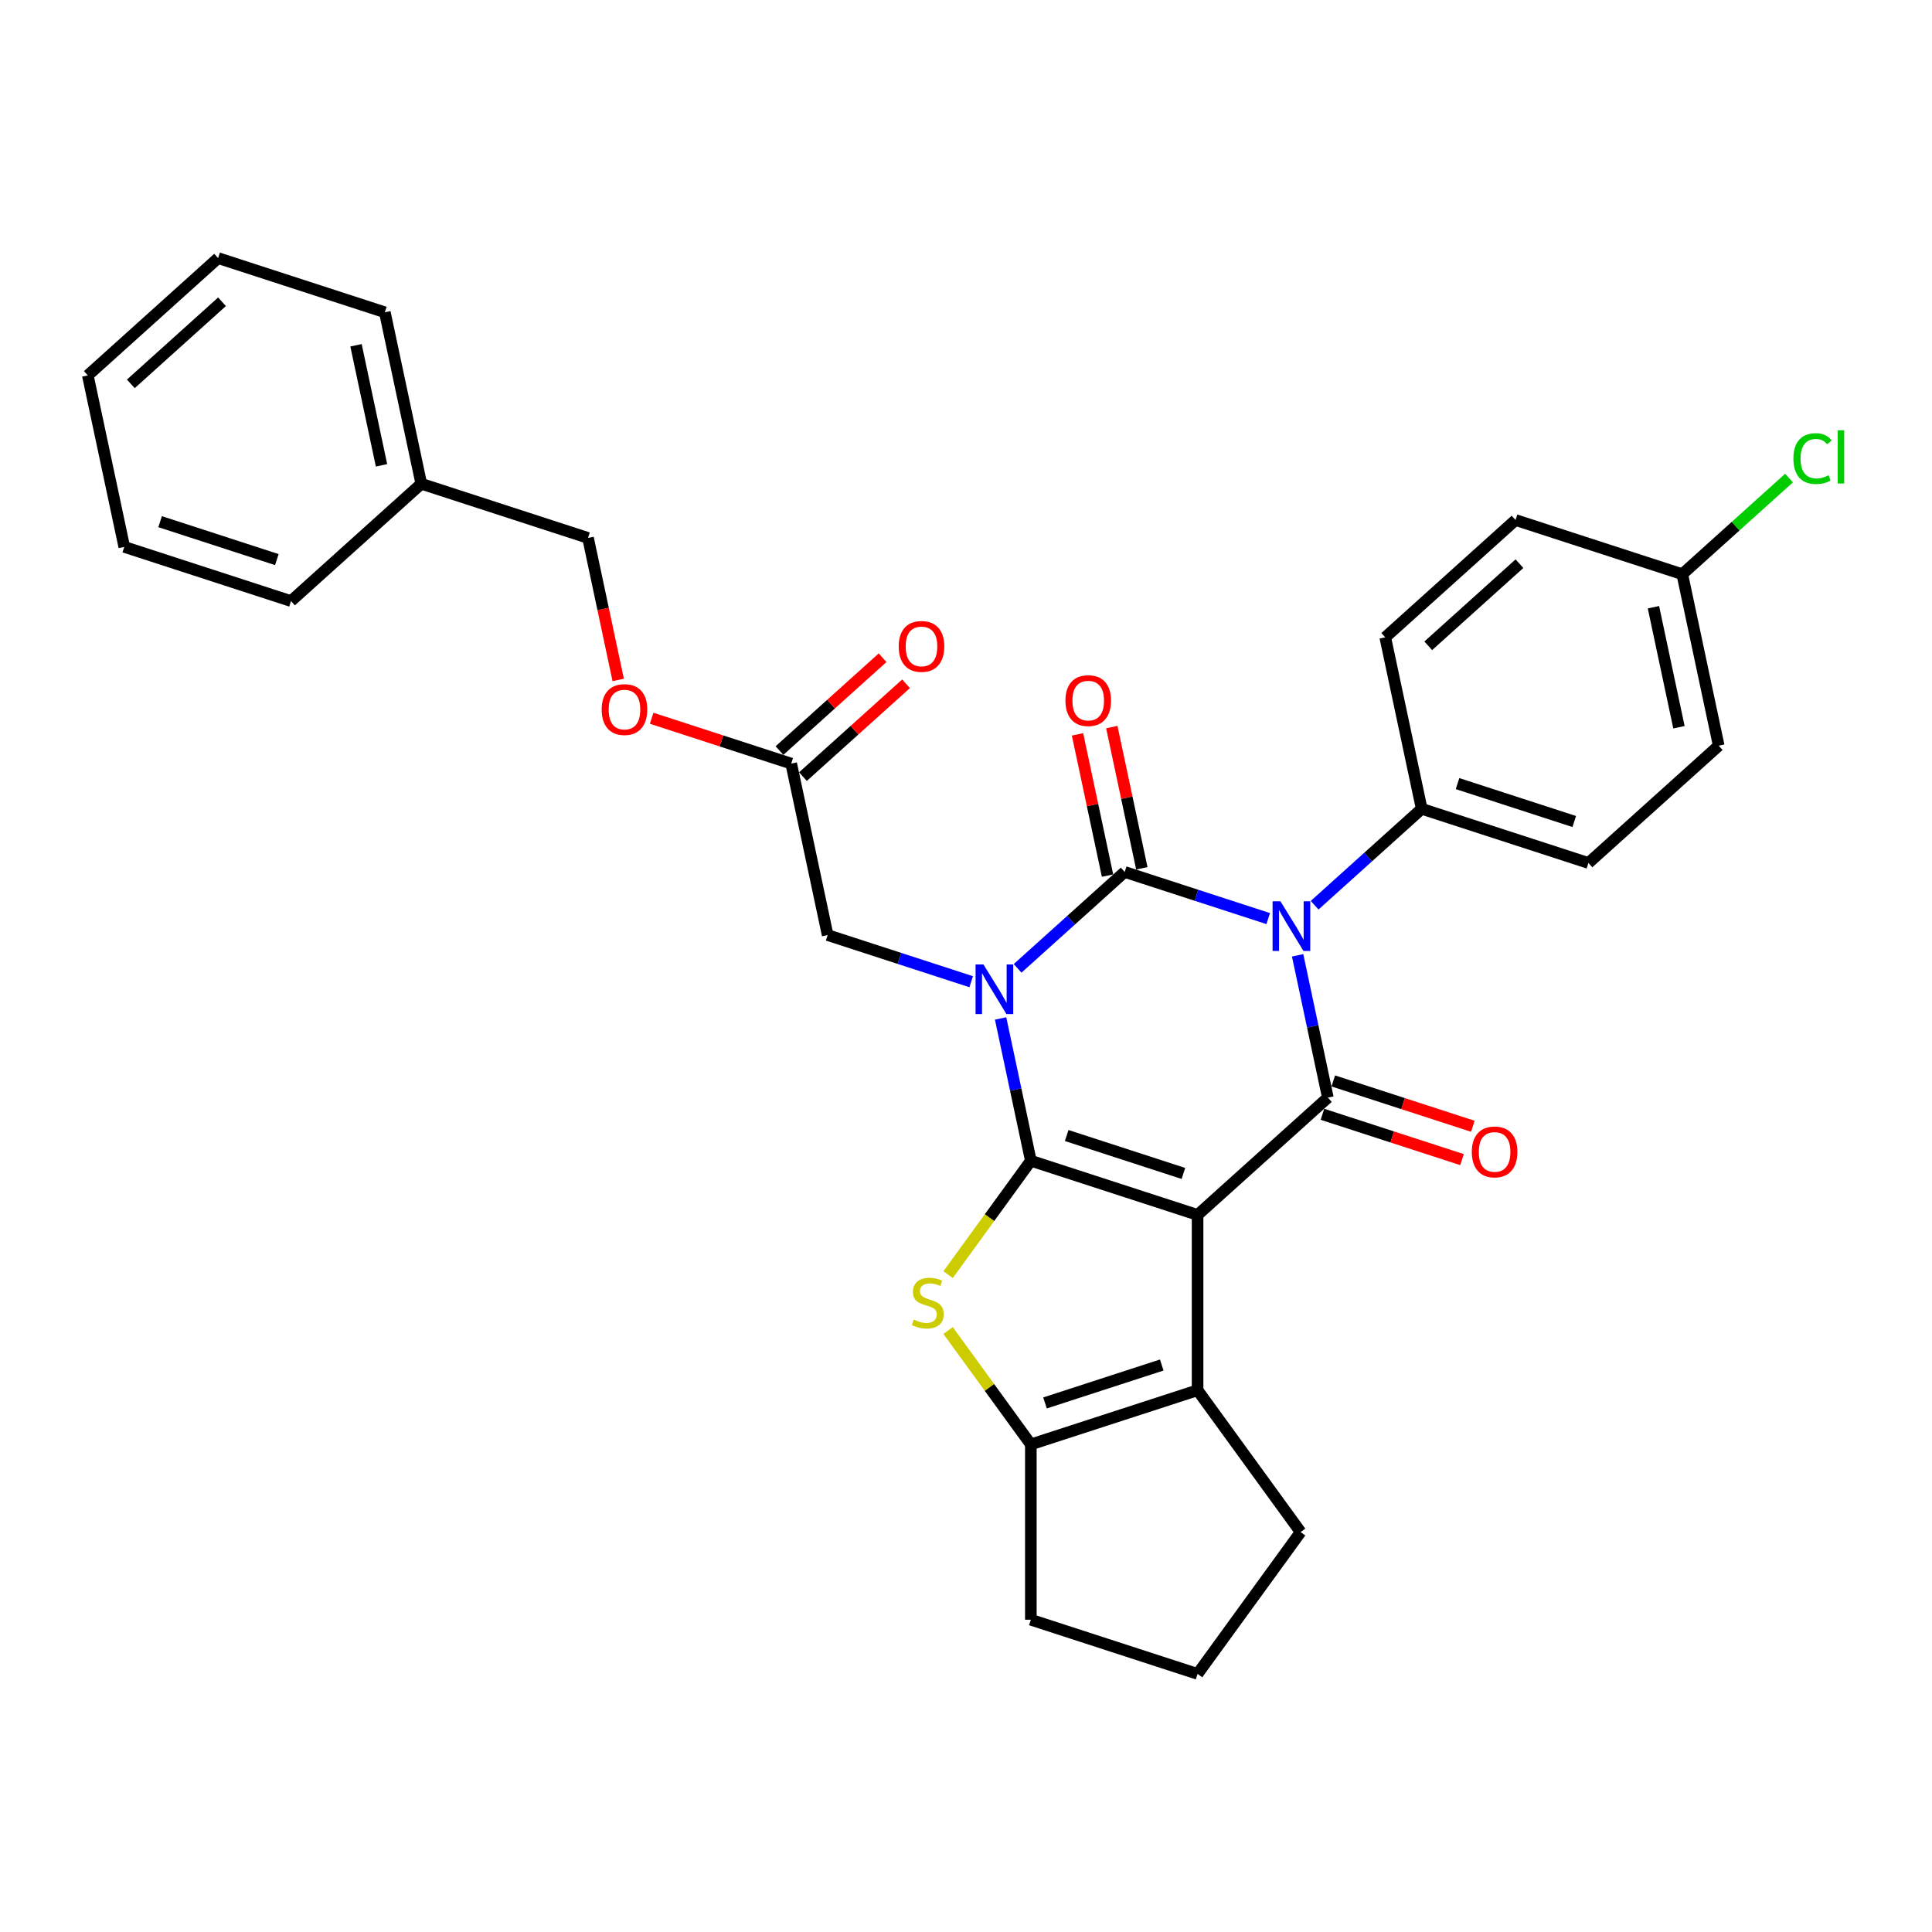 <?xml version='1.0' encoding='iso-8859-1'?>
<svg version='1.1' baseProfile='full'
              xmlns='http://www.w3.org/2000/svg'
                      xmlns:rdkit='http://www.rdkit.org/xml'
                      xmlns:xlink='http://www.w3.org/1999/xlink'
                  xml:space='preserve'
width='1000px' height='1000px' viewBox='0 0 1000 1000'>
<!-- END OF HEADER -->
<rect style='opacity:1.0;fill:#FFFFFF;stroke:none' width='1000' height='1000' x='0' y='0'> </rect>
<path class='bond-0' d='M 517.91,527.155 L 525.737,563.977' style='fill:none;fill-rule:evenodd;stroke:#0000FF;stroke-width:6px;stroke-linecap:butt;stroke-linejoin:miter;stroke-opacity:1' />
<path class='bond-0' d='M 525.737,563.977 L 533.564,600.798' style='fill:none;fill-rule:evenodd;stroke:#000000;stroke-width:6px;stroke-linecap:butt;stroke-linejoin:miter;stroke-opacity:1' />
<path class='bond-2' d='M 526.711,501.22 L 554.422,476.269' style='fill:none;fill-rule:evenodd;stroke:#0000FF;stroke-width:6px;stroke-linecap:butt;stroke-linejoin:miter;stroke-opacity:1' />
<path class='bond-2' d='M 554.422,476.269 L 582.132,451.319' style='fill:none;fill-rule:evenodd;stroke:#000000;stroke-width:6px;stroke-linecap:butt;stroke-linejoin:miter;stroke-opacity:1' />
<path class='bond-8' d='M 502.683,508.134 L 465.539,496.065' style='fill:none;fill-rule:evenodd;stroke:#0000FF;stroke-width:6px;stroke-linecap:butt;stroke-linejoin:miter;stroke-opacity:1' />
<path class='bond-8' d='M 465.539,496.065 L 428.395,483.996' style='fill:none;fill-rule:evenodd;stroke:#000000;stroke-width:6px;stroke-linecap:butt;stroke-linejoin:miter;stroke-opacity:1' />
<path class='bond-1' d='M 533.564,600.798 L 619.865,628.839' style='fill:none;fill-rule:evenodd;stroke:#000000;stroke-width:6px;stroke-linecap:butt;stroke-linejoin:miter;stroke-opacity:1' />
<path class='bond-1' d='M 552.117,587.744 L 612.528,607.372' style='fill:none;fill-rule:evenodd;stroke:#000000;stroke-width:6px;stroke-linecap:butt;stroke-linejoin:miter;stroke-opacity:1' />
<path class='bond-5' d='M 533.564,600.798 L 512.149,630.273' style='fill:none;fill-rule:evenodd;stroke:#000000;stroke-width:6px;stroke-linecap:butt;stroke-linejoin:miter;stroke-opacity:1' />
<path class='bond-5' d='M 512.149,630.273 L 490.734,659.747' style='fill:none;fill-rule:evenodd;stroke:#CCCC00;stroke-width:6px;stroke-linecap:butt;stroke-linejoin:miter;stroke-opacity:1' />
<path class='bond-6' d='M 619.865,628.839 L 619.865,719.582' style='fill:none;fill-rule:evenodd;stroke:#000000;stroke-width:6px;stroke-linecap:butt;stroke-linejoin:miter;stroke-opacity:1' />
<path class='bond-31' d='M 619.865,628.839 L 687.301,568.12' style='fill:none;fill-rule:evenodd;stroke:#000000;stroke-width:6px;stroke-linecap:butt;stroke-linejoin:miter;stroke-opacity:1' />
<path class='bond-3' d='M 582.132,451.319 L 619.276,463.387' style='fill:none;fill-rule:evenodd;stroke:#000000;stroke-width:6px;stroke-linecap:butt;stroke-linejoin:miter;stroke-opacity:1' />
<path class='bond-3' d='M 619.276,463.387 L 656.42,475.456' style='fill:none;fill-rule:evenodd;stroke:#0000FF;stroke-width:6px;stroke-linecap:butt;stroke-linejoin:miter;stroke-opacity:1' />
<path class='bond-10' d='M 591.008,449.432 L 583.24,412.883' style='fill:none;fill-rule:evenodd;stroke:#000000;stroke-width:6px;stroke-linecap:butt;stroke-linejoin:miter;stroke-opacity:1' />
<path class='bond-10' d='M 583.24,412.883 L 575.471,376.334' style='fill:none;fill-rule:evenodd;stroke:#FF0000;stroke-width:6px;stroke-linecap:butt;stroke-linejoin:miter;stroke-opacity:1' />
<path class='bond-10' d='M 573.256,453.205 L 565.488,416.656' style='fill:none;fill-rule:evenodd;stroke:#000000;stroke-width:6px;stroke-linecap:butt;stroke-linejoin:miter;stroke-opacity:1' />
<path class='bond-10' d='M 565.488,416.656 L 557.719,380.107' style='fill:none;fill-rule:evenodd;stroke:#FF0000;stroke-width:6px;stroke-linecap:butt;stroke-linejoin:miter;stroke-opacity:1' />
<path class='bond-4' d='M 671.648,494.478 L 679.474,531.299' style='fill:none;fill-rule:evenodd;stroke:#0000FF;stroke-width:6px;stroke-linecap:butt;stroke-linejoin:miter;stroke-opacity:1' />
<path class='bond-4' d='M 679.474,531.299 L 687.301,568.12' style='fill:none;fill-rule:evenodd;stroke:#000000;stroke-width:6px;stroke-linecap:butt;stroke-linejoin:miter;stroke-opacity:1' />
<path class='bond-9' d='M 680.449,468.542 L 708.159,443.591' style='fill:none;fill-rule:evenodd;stroke:#0000FF;stroke-width:6px;stroke-linecap:butt;stroke-linejoin:miter;stroke-opacity:1' />
<path class='bond-9' d='M 708.159,443.591 L 735.869,418.641' style='fill:none;fill-rule:evenodd;stroke:#000000;stroke-width:6px;stroke-linecap:butt;stroke-linejoin:miter;stroke-opacity:1' />
<path class='bond-11' d='M 684.497,576.75 L 720.615,588.486' style='fill:none;fill-rule:evenodd;stroke:#000000;stroke-width:6px;stroke-linecap:butt;stroke-linejoin:miter;stroke-opacity:1' />
<path class='bond-11' d='M 720.615,588.486 L 756.733,600.221' style='fill:none;fill-rule:evenodd;stroke:#FF0000;stroke-width:6px;stroke-linecap:butt;stroke-linejoin:miter;stroke-opacity:1' />
<path class='bond-11' d='M 690.105,559.49 L 726.223,571.225' style='fill:none;fill-rule:evenodd;stroke:#000000;stroke-width:6px;stroke-linecap:butt;stroke-linejoin:miter;stroke-opacity:1' />
<path class='bond-11' d='M 726.223,571.225 L 762.342,582.961' style='fill:none;fill-rule:evenodd;stroke:#FF0000;stroke-width:6px;stroke-linecap:butt;stroke-linejoin:miter;stroke-opacity:1' />
<path class='bond-7' d='M 490.734,688.674 L 512.149,718.149' style='fill:none;fill-rule:evenodd;stroke:#CCCC00;stroke-width:6px;stroke-linecap:butt;stroke-linejoin:miter;stroke-opacity:1' />
<path class='bond-7' d='M 512.149,718.149 L 533.564,747.623' style='fill:none;fill-rule:evenodd;stroke:#000000;stroke-width:6px;stroke-linecap:butt;stroke-linejoin:miter;stroke-opacity:1' />
<path class='bond-17' d='M 619.865,719.582 L 673.203,792.995' style='fill:none;fill-rule:evenodd;stroke:#000000;stroke-width:6px;stroke-linecap:butt;stroke-linejoin:miter;stroke-opacity:1' />
<path class='bond-32' d='M 619.865,719.582 L 533.564,747.623' style='fill:none;fill-rule:evenodd;stroke:#000000;stroke-width:6px;stroke-linecap:butt;stroke-linejoin:miter;stroke-opacity:1' />
<path class='bond-32' d='M 601.312,706.528 L 540.901,726.157' style='fill:none;fill-rule:evenodd;stroke:#000000;stroke-width:6px;stroke-linecap:butt;stroke-linejoin:miter;stroke-opacity:1' />
<path class='bond-19' d='M 533.564,747.623 L 533.564,838.366' style='fill:none;fill-rule:evenodd;stroke:#000000;stroke-width:6px;stroke-linecap:butt;stroke-linejoin:miter;stroke-opacity:1' />
<path class='bond-12' d='M 428.395,483.996 L 409.529,395.236' style='fill:none;fill-rule:evenodd;stroke:#000000;stroke-width:6px;stroke-linecap:butt;stroke-linejoin:miter;stroke-opacity:1' />
<path class='bond-15' d='M 735.869,418.641 L 822.171,446.682' style='fill:none;fill-rule:evenodd;stroke:#000000;stroke-width:6px;stroke-linecap:butt;stroke-linejoin:miter;stroke-opacity:1' />
<path class='bond-15' d='M 754.423,405.587 L 814.834,425.215' style='fill:none;fill-rule:evenodd;stroke:#000000;stroke-width:6px;stroke-linecap:butt;stroke-linejoin:miter;stroke-opacity:1' />
<path class='bond-16' d='M 735.869,418.641 L 717.003,329.881' style='fill:none;fill-rule:evenodd;stroke:#000000;stroke-width:6px;stroke-linecap:butt;stroke-linejoin:miter;stroke-opacity:1' />
<path class='bond-13' d='M 415.6,401.98 L 442.286,377.952' style='fill:none;fill-rule:evenodd;stroke:#000000;stroke-width:6px;stroke-linecap:butt;stroke-linejoin:miter;stroke-opacity:1' />
<path class='bond-13' d='M 442.286,377.952 L 468.971,353.925' style='fill:none;fill-rule:evenodd;stroke:#FF0000;stroke-width:6px;stroke-linecap:butt;stroke-linejoin:miter;stroke-opacity:1' />
<path class='bond-13' d='M 403.457,388.493 L 430.142,364.465' style='fill:none;fill-rule:evenodd;stroke:#000000;stroke-width:6px;stroke-linecap:butt;stroke-linejoin:miter;stroke-opacity:1' />
<path class='bond-13' d='M 430.142,364.465 L 456.827,340.438' style='fill:none;fill-rule:evenodd;stroke:#FF0000;stroke-width:6px;stroke-linecap:butt;stroke-linejoin:miter;stroke-opacity:1' />
<path class='bond-14' d='M 409.529,395.236 L 373.41,383.501' style='fill:none;fill-rule:evenodd;stroke:#000000;stroke-width:6px;stroke-linecap:butt;stroke-linejoin:miter;stroke-opacity:1' />
<path class='bond-14' d='M 373.41,383.501 L 337.292,371.765' style='fill:none;fill-rule:evenodd;stroke:#FF0000;stroke-width:6px;stroke-linecap:butt;stroke-linejoin:miter;stroke-opacity:1' />
<path class='bond-20' d='M 319.982,351.932 L 312.171,315.183' style='fill:none;fill-rule:evenodd;stroke:#FF0000;stroke-width:6px;stroke-linecap:butt;stroke-linejoin:miter;stroke-opacity:1' />
<path class='bond-20' d='M 312.171,315.183 L 304.36,278.435' style='fill:none;fill-rule:evenodd;stroke:#000000;stroke-width:6px;stroke-linecap:butt;stroke-linejoin:miter;stroke-opacity:1' />
<path class='bond-22' d='M 822.171,446.682 L 889.607,385.963' style='fill:none;fill-rule:evenodd;stroke:#000000;stroke-width:6px;stroke-linecap:butt;stroke-linejoin:miter;stroke-opacity:1' />
<path class='bond-21' d='M 717.003,329.881 L 784.438,269.162' style='fill:none;fill-rule:evenodd;stroke:#000000;stroke-width:6px;stroke-linecap:butt;stroke-linejoin:miter;stroke-opacity:1' />
<path class='bond-21' d='M 739.262,334.26 L 786.467,291.756' style='fill:none;fill-rule:evenodd;stroke:#000000;stroke-width:6px;stroke-linecap:butt;stroke-linejoin:miter;stroke-opacity:1' />
<path class='bond-34' d='M 673.203,792.995 L 619.865,866.408' style='fill:none;fill-rule:evenodd;stroke:#000000;stroke-width:6px;stroke-linecap:butt;stroke-linejoin:miter;stroke-opacity:1' />
<path class='bond-18' d='M 870.74,297.203 L 784.438,269.162' style='fill:none;fill-rule:evenodd;stroke:#000000;stroke-width:6px;stroke-linecap:butt;stroke-linejoin:miter;stroke-opacity:1' />
<path class='bond-23' d='M 870.74,297.203 L 898.369,272.326' style='fill:none;fill-rule:evenodd;stroke:#000000;stroke-width:6px;stroke-linecap:butt;stroke-linejoin:miter;stroke-opacity:1' />
<path class='bond-23' d='M 898.369,272.326 L 925.998,247.449' style='fill:none;fill-rule:evenodd;stroke:#00CC00;stroke-width:6px;stroke-linecap:butt;stroke-linejoin:miter;stroke-opacity:1' />
<path class='bond-33' d='M 870.74,297.203 L 889.607,385.963' style='fill:none;fill-rule:evenodd;stroke:#000000;stroke-width:6px;stroke-linecap:butt;stroke-linejoin:miter;stroke-opacity:1' />
<path class='bond-33' d='M 855.818,314.29 L 869.025,376.422' style='fill:none;fill-rule:evenodd;stroke:#000000;stroke-width:6px;stroke-linecap:butt;stroke-linejoin:miter;stroke-opacity:1' />
<path class='bond-25' d='M 533.564,838.366 L 619.865,866.408' style='fill:none;fill-rule:evenodd;stroke:#000000;stroke-width:6px;stroke-linecap:butt;stroke-linejoin:miter;stroke-opacity:1' />
<path class='bond-24' d='M 304.36,278.435 L 218.058,250.394' style='fill:none;fill-rule:evenodd;stroke:#000000;stroke-width:6px;stroke-linecap:butt;stroke-linejoin:miter;stroke-opacity:1' />
<path class='bond-26' d='M 218.058,250.394 L 199.192,161.634' style='fill:none;fill-rule:evenodd;stroke:#000000;stroke-width:6px;stroke-linecap:butt;stroke-linejoin:miter;stroke-opacity:1' />
<path class='bond-26' d='M 197.476,240.853 L 184.27,178.721' style='fill:none;fill-rule:evenodd;stroke:#000000;stroke-width:6px;stroke-linecap:butt;stroke-linejoin:miter;stroke-opacity:1' />
<path class='bond-27' d='M 218.058,250.394 L 150.623,311.113' style='fill:none;fill-rule:evenodd;stroke:#000000;stroke-width:6px;stroke-linecap:butt;stroke-linejoin:miter;stroke-opacity:1' />
<path class='bond-29' d='M 199.192,161.634 L 112.89,133.592' style='fill:none;fill-rule:evenodd;stroke:#000000;stroke-width:6px;stroke-linecap:butt;stroke-linejoin:miter;stroke-opacity:1' />
<path class='bond-28' d='M 150.623,311.113 L 64.321,283.072' style='fill:none;fill-rule:evenodd;stroke:#000000;stroke-width:6px;stroke-linecap:butt;stroke-linejoin:miter;stroke-opacity:1' />
<path class='bond-28' d='M 143.286,289.646 L 82.875,270.017' style='fill:none;fill-rule:evenodd;stroke:#000000;stroke-width:6px;stroke-linecap:butt;stroke-linejoin:miter;stroke-opacity:1' />
<path class='bond-30' d='M 64.321,283.072 L 45.455,194.311' style='fill:none;fill-rule:evenodd;stroke:#000000;stroke-width:6px;stroke-linecap:butt;stroke-linejoin:miter;stroke-opacity:1' />
<path class='bond-35' d='M 112.89,133.592 L 45.455,194.311' style='fill:none;fill-rule:evenodd;stroke:#000000;stroke-width:6px;stroke-linecap:butt;stroke-linejoin:miter;stroke-opacity:1' />
<path class='bond-35' d='M 114.918,156.187 L 67.714,198.691' style='fill:none;fill-rule:evenodd;stroke:#000000;stroke-width:6px;stroke-linecap:butt;stroke-linejoin:miter;stroke-opacity:1' />
<path  class='atom-0' d='M 509.016 499.188
L 517.437 512.8
Q 518.272 514.143, 519.615 516.575
Q 520.958 519.007, 521.031 519.152
L 521.031 499.188
L 524.443 499.188
L 524.443 524.887
L 520.922 524.887
L 511.884 510.005
Q 510.831 508.263, 509.706 506.266
Q 508.617 504.27, 508.291 503.653
L 508.291 524.887
L 504.951 524.887
L 504.951 499.188
L 509.016 499.188
' fill='#0000FF'/>
<path  class='atom-4' d='M 662.754 466.511
L 671.175 480.122
Q 672.009 481.465, 673.352 483.897
Q 674.695 486.329, 674.768 486.474
L 674.768 466.511
L 678.18 466.511
L 678.18 492.209
L 674.659 492.209
L 665.621 477.327
Q 664.569 475.585, 663.443 473.589
Q 662.354 471.592, 662.028 470.975
L 662.028 492.209
L 658.688 492.209
L 658.688 466.511
L 662.754 466.511
' fill='#0000FF'/>
<path  class='atom-6' d='M 472.967 683.031
Q 473.257 683.14, 474.455 683.648
Q 475.653 684.156, 476.959 684.483
Q 478.302 684.773, 479.609 684.773
Q 482.041 684.773, 483.457 683.612
Q 484.872 682.414, 484.872 680.345
Q 484.872 678.929, 484.146 678.058
Q 483.457 677.187, 482.368 676.715
Q 481.279 676.243, 479.464 675.699
Q 477.177 675.009, 475.798 674.356
Q 474.455 673.702, 473.475 672.323
Q 472.531 670.944, 472.531 668.621
Q 472.531 665.39, 474.709 663.394
Q 476.923 661.398, 481.279 661.398
Q 484.255 661.398, 487.631 662.813
L 486.796 665.608
Q 483.711 664.338, 481.388 664.338
Q 478.883 664.338, 477.504 665.39
Q 476.124 666.407, 476.161 668.185
Q 476.161 669.565, 476.85 670.399
Q 477.576 671.234, 478.593 671.706
Q 479.645 672.178, 481.388 672.722
Q 483.711 673.448, 485.09 674.174
Q 486.469 674.9, 487.449 676.388
Q 488.466 677.84, 488.466 680.345
Q 488.466 683.902, 486.07 685.826
Q 483.711 687.713, 479.754 687.713
Q 477.467 687.713, 475.725 687.205
Q 474.019 686.733, 471.987 685.898
L 472.967 683.031
' fill='#CCCC00'/>
<path  class='atom-11' d='M 551.469 362.631
Q 551.469 356.46, 554.518 353.012
Q 557.567 349.564, 563.266 349.564
Q 568.964 349.564, 572.013 353.012
Q 575.062 356.46, 575.062 362.631
Q 575.062 368.874, 571.977 372.431
Q 568.892 375.952, 563.266 375.952
Q 557.603 375.952, 554.518 372.431
Q 551.469 368.91, 551.469 362.631
M 563.266 373.048
Q 567.186 373.048, 569.291 370.435
Q 571.433 367.785, 571.433 362.631
Q 571.433 357.586, 569.291 355.045
Q 567.186 352.468, 563.266 352.468
Q 559.346 352.468, 557.204 355.009
Q 555.099 357.549, 555.099 362.631
Q 555.099 367.822, 557.204 370.435
Q 559.346 373.048, 563.266 373.048
' fill='#FF0000'/>
<path  class='atom-12' d='M 761.806 596.234
Q 761.806 590.063, 764.855 586.615
Q 767.904 583.167, 773.603 583.167
Q 779.301 583.167, 782.35 586.615
Q 785.399 590.063, 785.399 596.234
Q 785.399 602.477, 782.314 606.034
Q 779.229 609.555, 773.603 609.555
Q 767.94 609.555, 764.855 606.034
Q 761.806 602.513, 761.806 596.234
M 773.603 606.651
Q 777.523 606.651, 779.628 604.038
Q 781.769 601.388, 781.769 596.234
Q 781.769 591.188, 779.628 588.648
Q 777.523 586.071, 773.603 586.071
Q 769.682 586.071, 767.541 588.611
Q 765.436 591.152, 765.436 596.234
Q 765.436 601.424, 767.541 604.038
Q 769.682 606.651, 773.603 606.651
' fill='#FF0000'/>
<path  class='atom-14' d='M 465.167 334.59
Q 465.167 328.419, 468.216 324.971
Q 471.265 321.523, 476.964 321.523
Q 482.663 321.523, 485.712 324.971
Q 488.76 328.419, 488.76 334.59
Q 488.76 340.833, 485.675 344.39
Q 482.59 347.911, 476.964 347.911
Q 471.302 347.911, 468.216 344.39
Q 465.167 340.869, 465.167 334.59
M 476.964 345.007
Q 480.884 345.007, 482.989 342.394
Q 485.131 339.744, 485.131 334.59
Q 485.131 329.545, 482.989 327.004
Q 480.884 324.427, 476.964 324.427
Q 473.044 324.427, 470.902 326.967
Q 468.797 329.508, 468.797 334.59
Q 468.797 339.78, 470.902 342.394
Q 473.044 345.007, 476.964 345.007
' fill='#FF0000'/>
<path  class='atom-15' d='M 311.43 367.268
Q 311.43 361.097, 314.479 357.649
Q 317.528 354.201, 323.227 354.201
Q 328.925 354.201, 331.974 357.649
Q 335.023 361.097, 335.023 367.268
Q 335.023 373.511, 331.938 377.068
Q 328.853 380.589, 323.227 380.589
Q 317.564 380.589, 314.479 377.068
Q 311.43 373.547, 311.43 367.268
M 323.227 377.685
Q 327.147 377.685, 329.252 375.072
Q 331.394 372.422, 331.394 367.268
Q 331.394 362.222, 329.252 359.682
Q 327.147 357.104, 323.227 357.104
Q 319.307 357.104, 317.165 359.645
Q 315.06 362.186, 315.06 367.268
Q 315.06 372.458, 317.165 375.072
Q 319.307 377.685, 323.227 377.685
' fill='#FF0000'/>
<path  class='atom-24' d='M 928.266 237.373
Q 928.266 230.985, 931.243 227.645
Q 934.255 224.27, 939.954 224.27
Q 945.253 224.27, 948.085 228.008
L 945.689 229.968
Q 943.62 227.246, 939.954 227.246
Q 936.07 227.246, 934.001 229.859
Q 931.969 232.437, 931.969 237.373
Q 931.969 242.455, 934.074 245.068
Q 936.215 247.681, 940.353 247.681
Q 943.184 247.681, 946.487 245.975
L 947.504 248.698
Q 946.161 249.569, 944.128 250.077
Q 942.095 250.585, 939.845 250.585
Q 934.255 250.585, 931.243 247.173
Q 928.266 243.761, 928.266 237.373
' fill='#00CC00'/>
<path  class='atom-24' d='M 951.206 222.709
L 954.545 222.709
L 954.545 250.259
L 951.206 250.259
L 951.206 222.709
' fill='#00CC00'/>
</svg>
